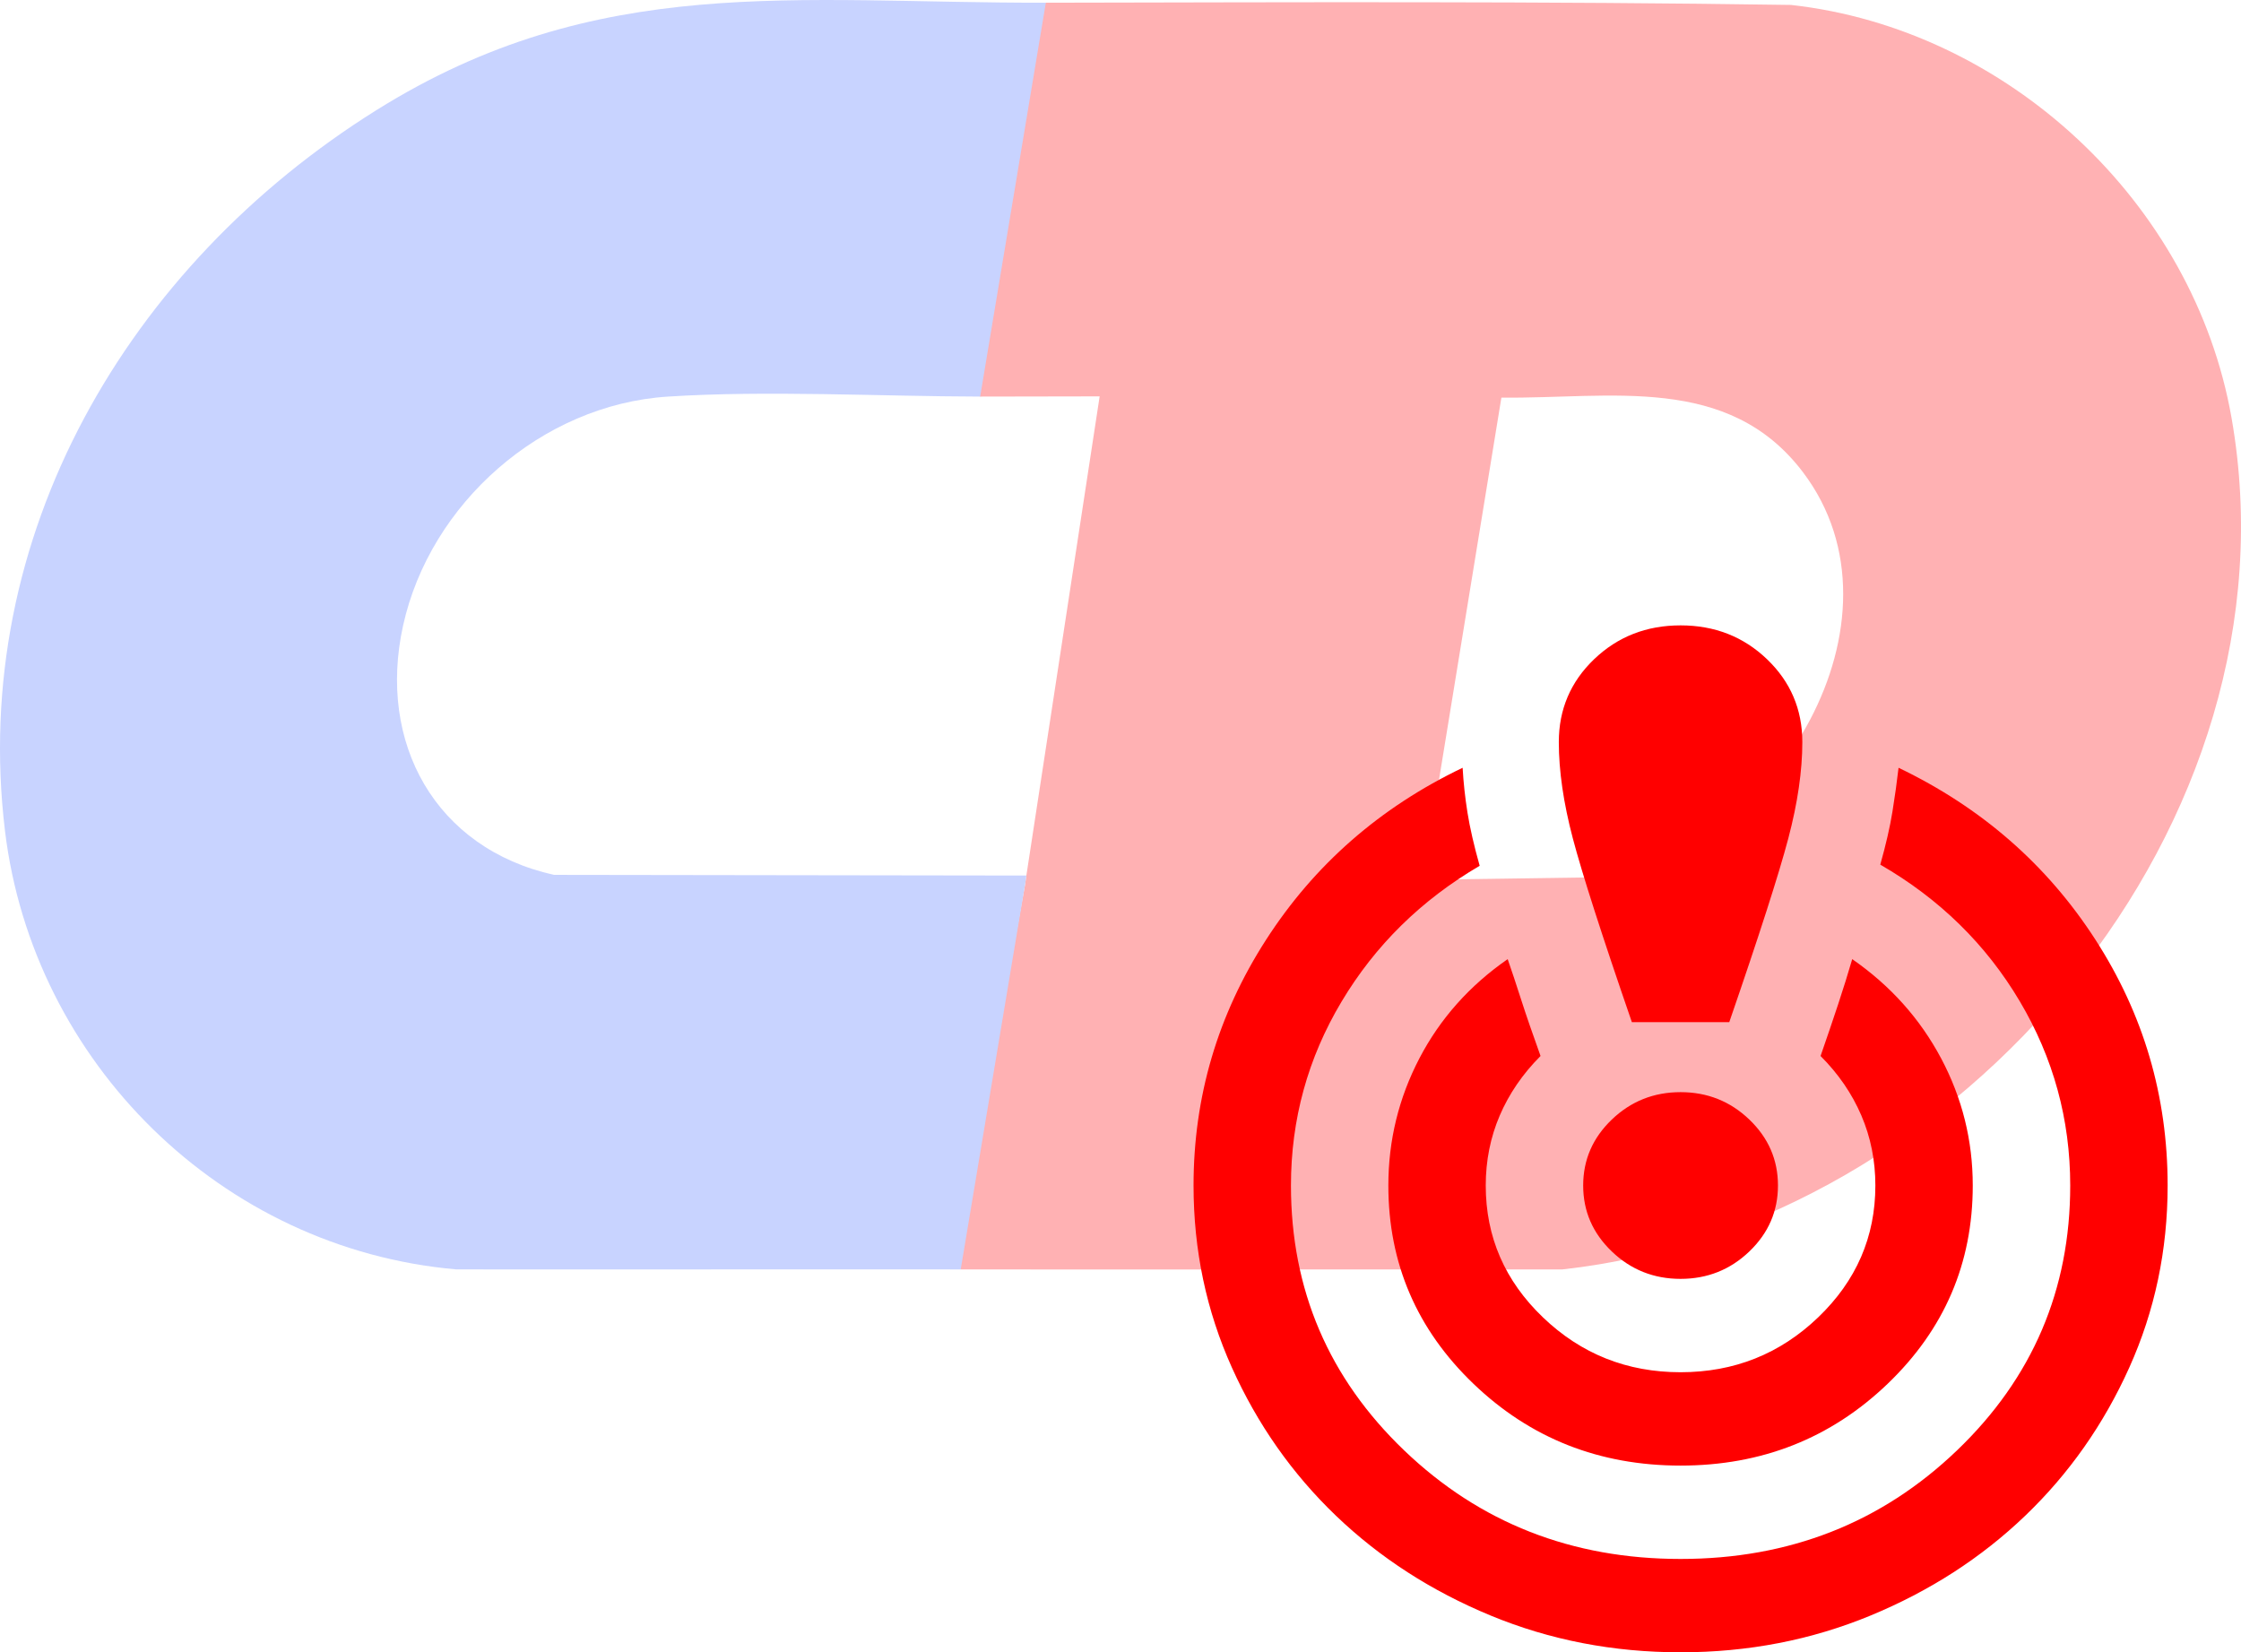 <?xml version="1.0" encoding="UTF-8"?>
<svg id="svg2" xmlns="http://www.w3.org/2000/svg" viewBox="0 0 1228.93 906.13">
  <defs>
    <style>
      .cls-1 {
        fill: red;
      }

      .cls-2 {
        fill: #c8d3ff;
      }

      .cls-3 {
        fill: #ffb1b3;
      }
    </style>
  </defs>
  <path class="cls-3" d="M1223.76,229.24c-20.77-118.49-123.36-213.43-241.58-226.53-135.21-2.05-272.63-1.47-408.67-1.22l-2.9,1.19c-11.86,71.16-23.72,142.31-35.58,213.45l2.48,1.36,65.52-.12-25.18,164.73-15.01,98.06-.75,5.14-37.72,209.49,2.47,1.37c109.98.13,219.99-.08,329.99-.01,218.96-24.09,405.88-244.72,366.93-466.9ZM780.18,482.48l42.89-262.78.28-1.65c59.81.72,124.33-13.25,165.36,40.9,61.44,81.08-15.53,207.39-107.23,222.08"/>
  <path class="cls-2" d="M303.79,479.78c-64.99-14.47-96.98-72.26-82.74-136.75,14.79-66.95,75.88-121.06,145.14-125.53,54.19-3.5,116.27-.13,171.32-.01L573.51,1.49c-137.77.25-245.91-16.84-367.09,58.91C69.77,145.84-16.75,294.25,2.73,455.6c15.31,126.84,118.48,229.25,247.46,240.54,92.21.11,184.45-.09,276.65.01l35.4-211.78.6-4.22-259.05-.37Z"/>
  <path class="cls-1" d="M921.6,906.13c-36.95,0-71.67-6.72-104.16-20.16-32.49-13.44-60.76-31.68-84.8-54.72-24.04-23.04-43.07-50.13-57.09-81.27-14.02-31.14-21.03-64.42-21.03-99.83,0-48.64,13.24-93.54,39.73-134.71,26.49-41.17,62.43-72.63,107.83-94.39.45,8.11,1.34,16.32,2.67,24.64s3.56,18.03,6.68,29.12c-32.05,18.77-57.31,43.62-75.78,74.55-18.47,30.93-27.71,64.53-27.71,100.79,0,57.17,20.7,105.59,62.1,145.27s91.92,59.52,151.57,59.52,110.17-19.84,151.57-59.52,62.1-88.1,62.1-145.27c0-36.26-9.24-69.97-27.71-101.11-18.47-31.14-43.96-56.1-76.45-74.87,3.12-11.09,5.34-20.8,6.68-29.12,1.34-8.32,2.45-16.32,3.34-24,45.4,21.76,81.35,53.12,107.83,94.07,26.49,40.96,39.73,85.97,39.73,135.03,0,35.41-7.01,68.69-21.03,99.83-14.02,31.14-33.05,58.24-57.09,81.27-24.04,23.04-52.3,41.28-84.8,54.72-32.49,13.44-67.21,20.16-104.16,20.16ZM921.6,803.74c-44.51,0-82.35-14.93-113.51-44.8-31.16-29.86-46.74-66.13-46.74-108.79,0-24.74,5.68-48,17.03-69.76,11.35-21.76,27.49-39.89,48.41-54.4,2.23,6.4,4.67,13.76,7.34,22.08s6.23,18.67,10.68,31.04c-9.79,9.81-17.25,20.69-22.37,32.64s-7.68,24.74-7.68,38.4c0,28.16,10.46,52.26,31.38,72.31,20.92,20.05,46.07,30.08,75.45,30.08s54.53-10.03,75.45-30.08c20.92-20.05,31.38-44.16,31.38-72.31,0-13.65-2.56-26.45-7.68-38.4s-12.57-22.83-22.37-32.64c3.56-10.24,6.79-19.73,9.68-28.48,2.89-8.75,5.45-16.96,7.68-24.64,20.92,14.51,37.17,32.64,48.74,54.4,11.57,21.76,17.36,45.01,17.36,69.76,0,42.66-15.58,78.93-46.74,108.79-31.16,29.86-69,44.8-113.51,44.8ZM894.89,560.55c-16.47-47.78-27.26-81.38-32.38-100.79-5.12-19.41-7.68-37.01-7.68-52.8,0-17.92,6.45-33.06,19.36-45.44,12.91-12.37,28.71-18.56,47.41-18.56s34.5,6.19,47.41,18.56c12.91,12.37,19.36,27.52,19.36,45.44,0,15.79-2.56,33.38-7.68,52.8-5.12,19.41-15.91,53.01-32.38,100.79h-53.42ZM921.6,701.34c-14.69,0-27.26-5.01-37.72-15.04s-15.69-22.08-15.69-36.16,5.23-26.13,15.69-36.16c10.46-10.03,23.04-15.04,37.72-15.04s27.26,5.01,37.72,15.04c10.46,10.03,15.69,22.08,15.69,36.16s-5.23,26.13-15.69,36.16c-10.46,10.03-23.04,15.04-37.72,15.04Z"/>
</svg>